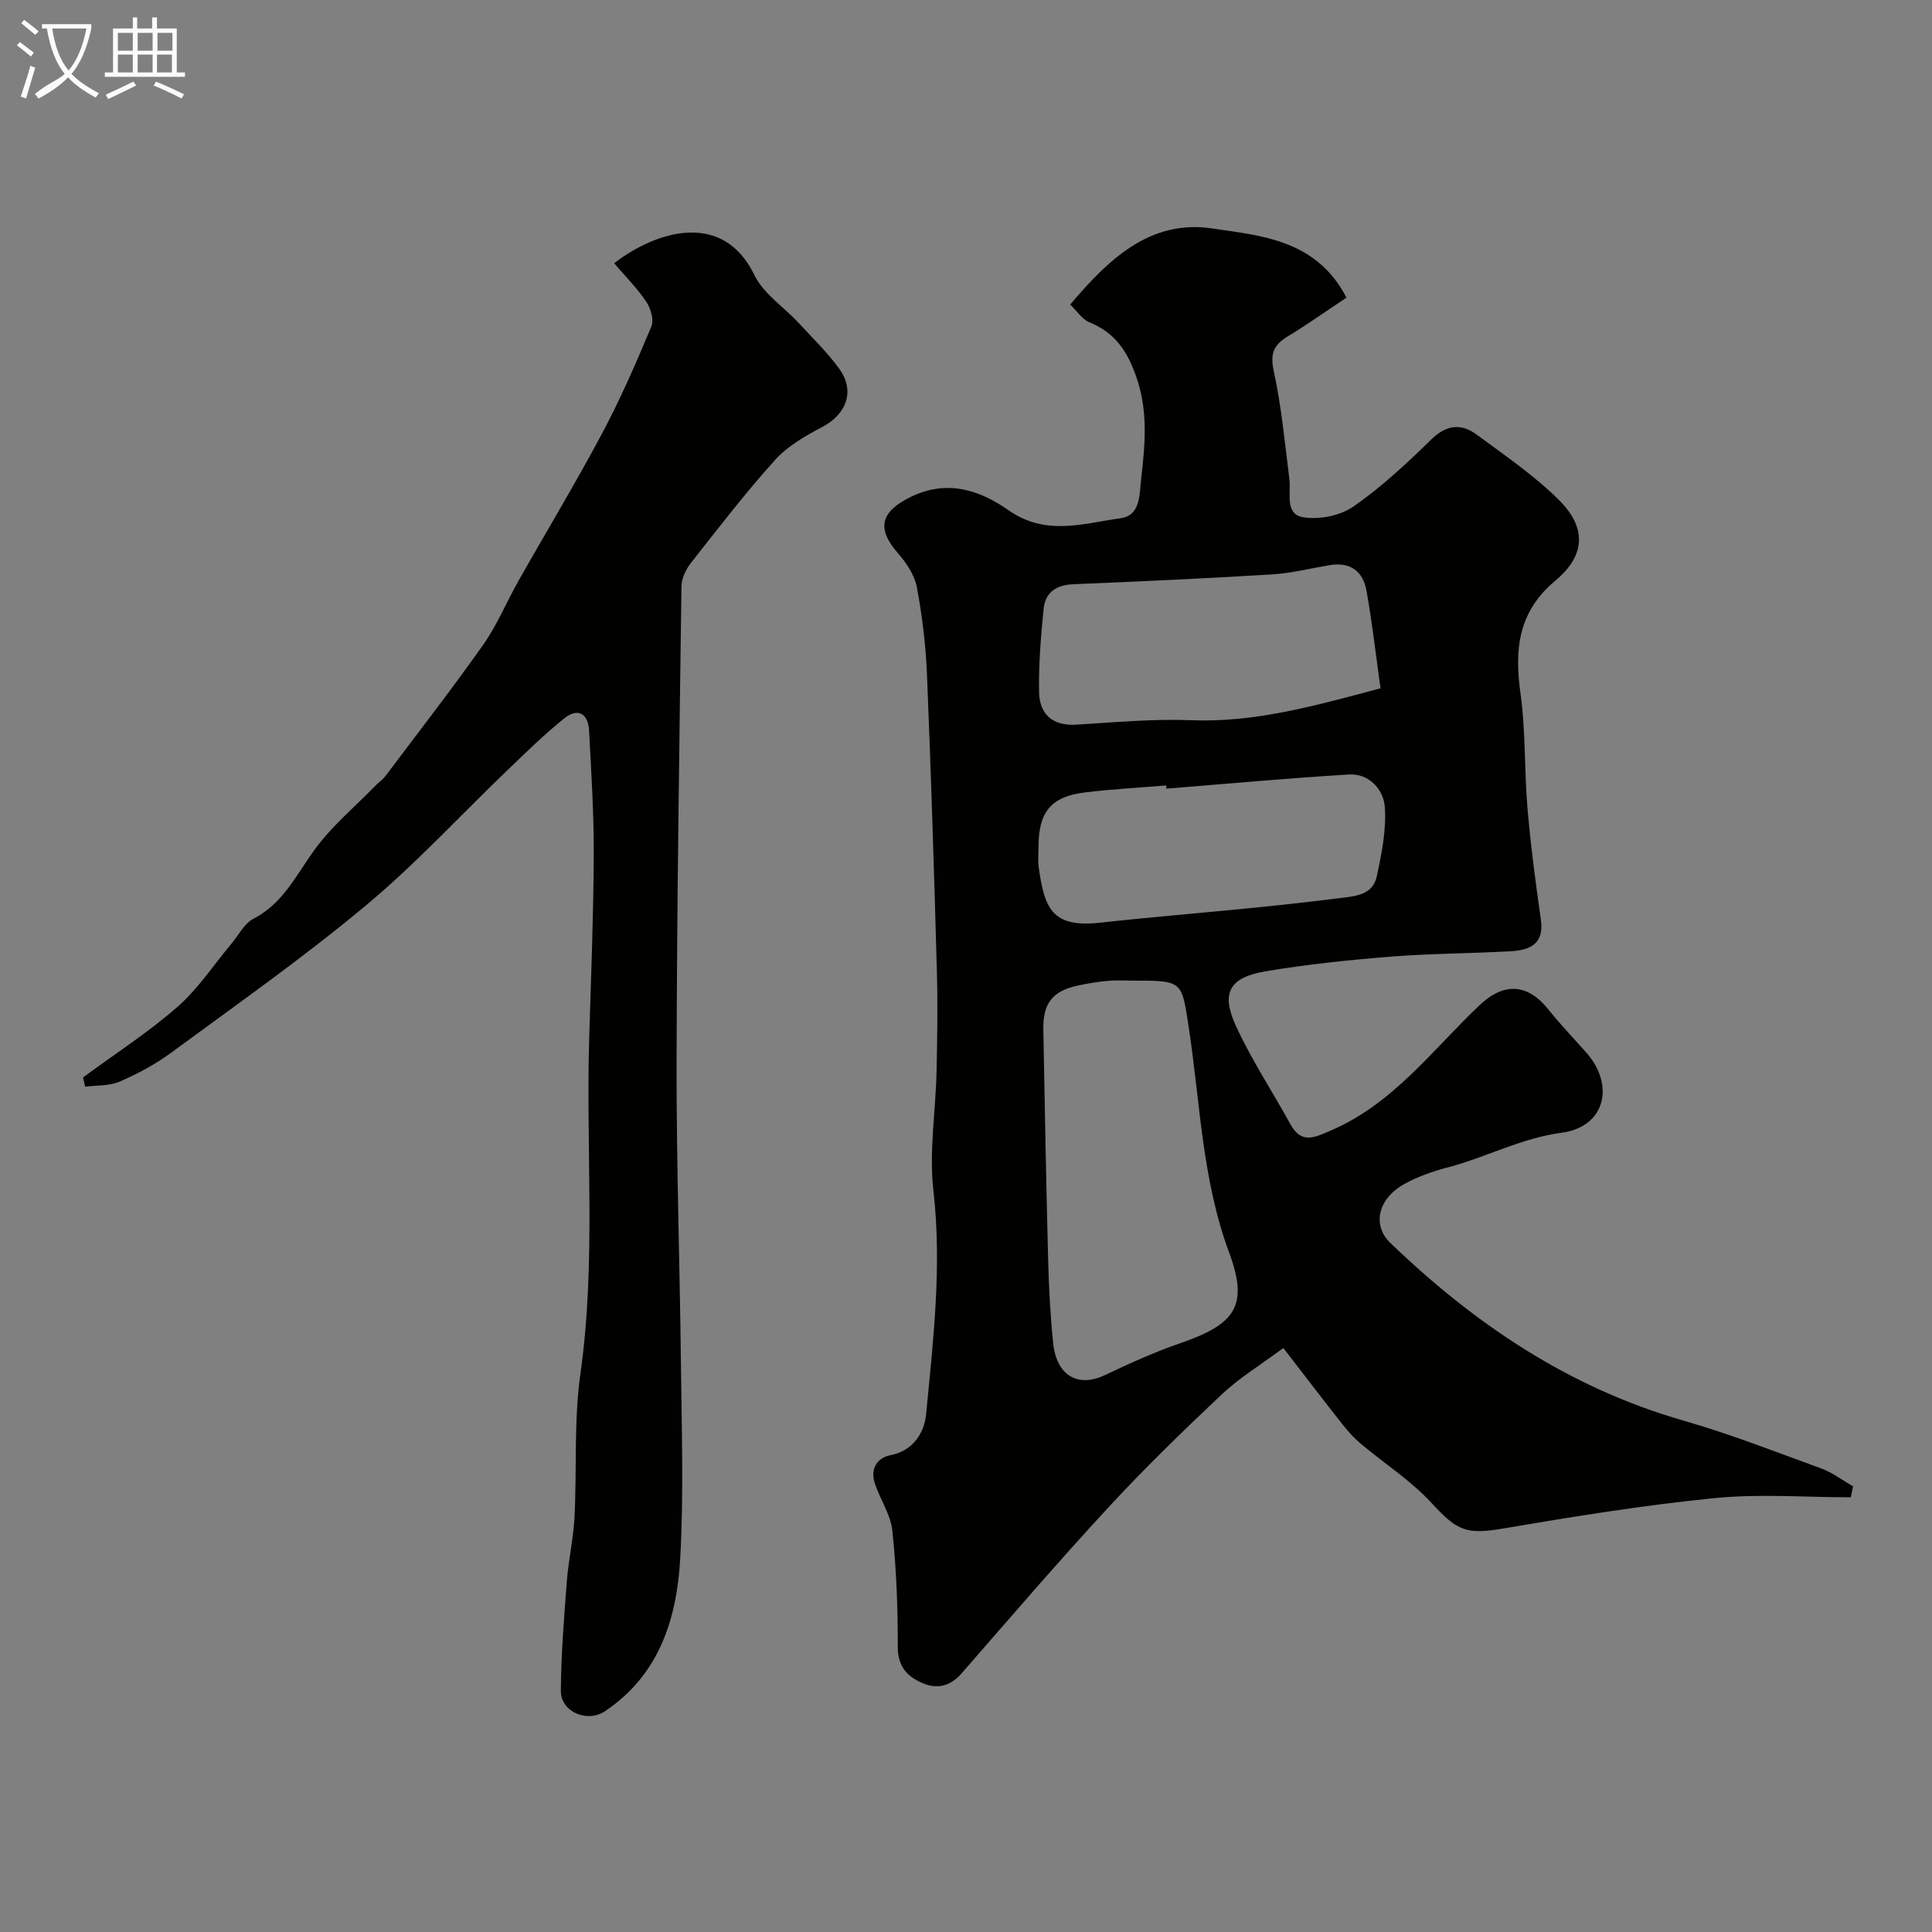 <svg enable-background="new 0 0 400 400" viewBox="0 0 400 400" xmlns="http://www.w3.org/2000/svg"><rect x="0" y="0" width="400" height="400" fill="#808080" stroke="none"/><path d="m6.4 11.7c-1-.8-1.9-1.6-2.9-2.3l.6-.7c.9.7 1.9 1.4 2.9 2.2zm-2.1 8.3c.7-2.1 1.4-4.2 2-6.4.2.1.6.3 1 .4-.7 2.3-1.3 4.4-1.9 6.4zm3-12.8c-1.1-.9-2.1-1.7-2.9-2.4l.6-.7c1 .8 2 1.5 3 2.4zm1.4-1.3v-.9h10.2v.9c-.9 4.2-2.3 7.3-4.1 9.4 1.3 1.4 3.2 2.7 5.7 4-.2.2-.4.5-.7.9-2.5-1.4-4.4-2.7-5.7-4.2-1.4 1.5-3.5 3-6.1 4.4 0 0 0 0-.1-.1-.3-.4-.5-.7-.7-.8 2.7-2.3 4.7-2.8 6.2-4.2-1.8-2.2-3-5.3-3.7-9.4zm9.2 0h-7.1c.6 3.8 1.7 6.7 3.4 8.7 1.7-2 2.9-4.8 3.7-8.7z" fill="#fbfcfa"/><path d="m31.6 3.6h.9v2.3h4.1v9.1h1.7v.9h-16.6v-.9h1.7v-9.1h4.1v-2.3h.9v2.3h3.1v-2.3zm-4 13.3.6.8c-1.9.9-3.8 1.9-5.8 2.8-.2-.3-.3-.6-.5-.9 2-.9 3.9-1.8 5.7-2.7zm-3.2-10.1v3.7h3.1v-3.7zm0 4.5v3.7h3.1v-3.7zm4.1-4.5v3.7h3.1v-3.7zm0 4.5v3.7h3.1v-3.7zm9.1 9.1c-2.1-1.1-4.1-2-5.8-2.7l.5-.8c2.2.9 4.1 1.8 5.8 2.6zm-1.9-13.6h-3.1v3.7h3.1zm-3.2 4.5v3.7h3.1v-3.7z" fill="#fbfcfa"/><g fill="#010100"><path d="m383.19 310c-9.42 0-18.91-.76-28.23.17-14.62 1.46-29.17 3.81-43.67 6.28-7.69 1.31-9.57.54-14.87-5.24-4.28-4.66-9.79-8.19-14.68-12.3-1.37-1.15-2.61-2.51-3.72-3.92-4.05-5.13-8.02-10.33-12.32-15.9-4.8 3.57-9.17 6.22-12.8 9.65-8.05 7.59-16 15.32-23.5 23.44-10.34 11.19-20.28 22.77-30.3 34.26-2.29 2.63-4.98 3.33-7.96 2.09-3.15-1.31-5.26-3.36-5.26-7.45.01-8.08-.28-16.2-1.14-24.23-.36-3.42-2.67-6.59-3.69-9.99-.83-2.79.53-5.04 3.38-5.6 4.76-.92 6.95-4.81 7.3-8.38 1.49-15.4 3.31-30.78 1.52-46.39-.93-8.13.48-16.51.66-24.78.15-7 .25-14 .05-20.99-.57-20.37-1.2-40.74-2.04-61.1-.25-6.05-.98-12.12-2.1-18.07-.48-2.52-2.19-5.05-3.94-7.05-4.49-5.15-3.51-8.59 2.69-11.62 7.59-3.71 14.37-1.35 20.24 2.76 7.73 5.41 15.47 2.73 23.21 1.65 4.09-.57 3.87-4.77 4.23-7.98.79-7 1.51-13.82-.87-20.92-1.87-5.58-4.44-9.48-9.87-11.68-1.42-.57-2.41-2.19-3.94-3.65 7.87-9.3 16.5-17.67 29.34-15.77 10.11 1.5 21.63 2.28 27.86 14.33-4.33 2.88-8.16 5.61-12.18 8.04-2.92 1.77-3.66 3.58-2.87 7.19 1.6 7.33 2.29 14.86 3.23 22.32.37 2.97-1.02 7.3 2.9 7.93 3.31.53 7.64-.33 10.37-2.23 5.78-4.02 11.02-8.9 16.07-13.85 3.17-3.11 6.22-3.42 9.47-1.02 5.79 4.28 11.81 8.39 16.91 13.42 5.85 5.77 5.66 11.52-.63 16.78-7.73 6.45-8.51 14.19-7.24 23.34 1.1 7.89.77 15.96 1.46 23.92.66 7.66 1.67 15.3 2.76 22.92.73 5.13-2.34 6.35-6.31 6.57-8.26.46-16.55.46-24.79 1.11-8.64.69-17.3 1.6-25.84 3.03-7.45 1.24-9.34 4.39-6.27 11.15 3.21 7.07 7.57 13.62 11.32 20.46 2.33 4.25 4.99 2.83 8.45 1.34 12.91-5.55 20.99-16.68 30.72-25.9 5.07-4.81 9.96-4.54 14.29.88 2.47 3.09 5.22 5.94 7.84 8.91 6 6.8 3.87 15.4-5.1 16.59-8.42 1.12-15.63 5.09-23.56 7.17-3.12.82-6.26 1.91-9.06 3.47-5.42 3.02-6.66 8.51-2.88 12.15 17.45 16.8 37.04 30.01 60.65 36.79 9.68 2.78 19.11 6.47 28.59 9.93 2.33.85 4.4 2.45 6.58 3.7-.14.75-.3 1.51-.46 2.27zm-147.85-106.96c-2 0-4.01-.13-5.99.04-2.11.18-4.21.54-6.28.99-5.1 1.1-7.15 3.65-7.06 8.95.29 16.08.59 32.17 1.01 48.25.15 5.59.45 11.2 1.02 16.76.7 6.83 5.15 9.33 10.78 6.64 5.11-2.43 10.3-4.77 15.64-6.61 11.34-3.92 14.1-7.74 10-18.79-5.61-15.12-5.96-31.01-8.35-46.59-1.42-9.33-1.22-9.68-10.77-9.64zm50.48-60.53c-.99-7.07-1.73-13.72-2.92-20.29-.71-3.92-3.35-5.92-7.56-5.22-4.02.67-8.03 1.69-12.08 1.93-13.68.84-27.37 1.46-41.07 2.03-3.53.15-5.78 1.71-6.12 5.09-.57 5.72-1.05 11.49-.94 17.23.09 4.58 2.75 7.06 7.73 6.75 7.92-.48 15.87-1.23 23.77-.92 13.19.53 25.56-2.98 39.19-6.6zm-44.32 20.77c-.02-.22-.03-.44-.05-.66-5.58.46-11.17.76-16.72 1.43-7.17.87-9.72 4.02-9.72 11.41 0 1.33-.15 2.68.03 3.99 1.19 8.59 2.71 12.69 12.74 11.58 10.59-1.17 21.22-2.03 31.83-3.09 5.86-.58 11.72-1.24 17.56-1.97 3.24-.4 7.03-.57 7.88-4.53 1.01-4.74 2.02-9.69 1.65-14.45-.27-3.52-3.24-6.88-7.37-6.64-12.64.75-25.23 1.93-37.83 2.93z"/><path d="m17.19 223.07c6.55-4.83 13.44-9.27 19.55-14.61 4.28-3.74 7.49-8.69 11.19-13.1 1.48-1.76 2.64-4.15 4.52-5.13 6.22-3.21 8.92-9.16 12.75-14.4 3.54-4.85 8.29-8.81 12.52-13.15.7-.71 1.55-1.3 2.14-2.09 6.77-9 13.69-17.9 20.18-27.1 2.88-4.08 4.81-8.82 7.29-13.2 5.76-10.19 11.82-20.22 17.32-30.54 3.82-7.17 7.07-14.65 10.21-22.15.57-1.36-.14-3.77-1.07-5.15-1.92-2.84-4.39-5.32-6.64-7.95 8.53-6.57 22.47-11.15 29.05 2.47 1.86 3.84 6.04 6.54 9.08 9.82 2.91 3.15 6.03 6.16 8.52 9.62 3.28 4.57 1.44 9.36-3.54 11.98-3.51 1.85-7.19 3.95-9.79 6.84-6.14 6.81-11.75 14.11-17.42 21.32-1.05 1.33-1.94 3.21-1.96 4.85-.44 32.92-.94 65.85-1.01 98.77-.04 20.76.67 41.52.9 62.29.15 13.36.59 26.75-.14 40.07-.68 12.51-4.29 24.19-15.58 31.76-3.68 2.47-9.17.14-9.14-4.21.05-7.58.66-15.17 1.24-22.74.34-4.4 1.35-8.76 1.58-13.16.51-9.92-.15-19.98 1.23-29.77 3.27-23.18 1.11-46.4 1.82-69.59.38-12.6.88-25.19.94-37.79.04-8.6-.52-17.2-.97-25.8-.18-3.46-2.3-4.76-5.06-2.56-4.17 3.33-8 7.11-11.86 10.81-9.76 9.35-18.95 19.38-29.31 28-12.92 10.79-26.73 20.49-40.29 30.47-3.26 2.4-6.93 4.36-10.65 5.98-2.14.93-4.75.75-7.15 1.06-.15-.64-.3-1.28-.45-1.92z"/></g></svg>